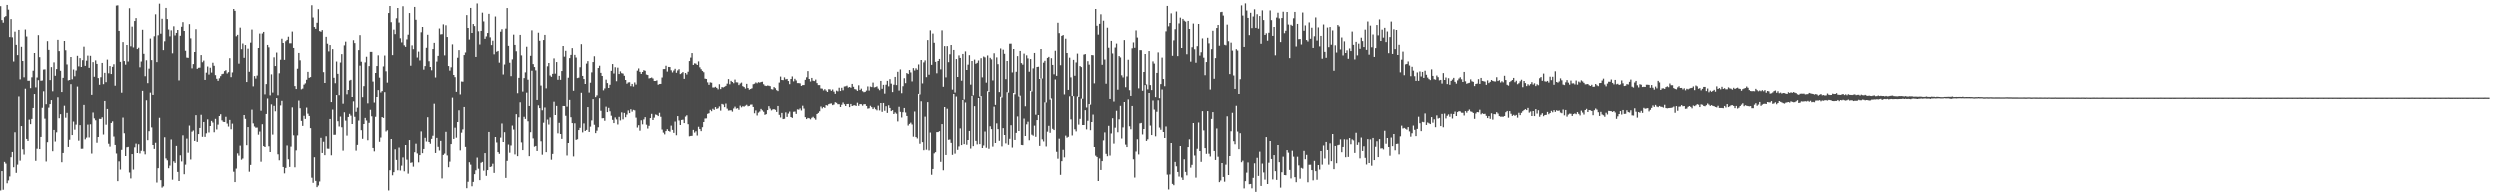 <?xml version="1.0" encoding="UTF-8"?>
<svg xmlns="http://www.w3.org/2000/svg" width="1920" height="150">
  <path d="M0 4.745h1v141.557H0zM1 15.473h1v115.918H1zM2 17.438h1v128.302H2zM3 13.202h1v111.086H3zM4 12.376h1v113.233H4zM5 3.775h1v136.953H5zM6 7.426h1v131.138H6zM7 28.510h1v106.946H7zM8 14.718h1v106.032H8zM9 28.699h1v87.984H9zM10 47.245h1v81.158H10zM11 24.339h1v77.246H11zM12 34.435h1v98.269H12zM13 42.362h1v84.046H13zM14 22.980h1v51.122H14zM15 60.970h1v62.386H15zM16 35.939h1v60.903H16zM17 46.869h1v67.772H17zM18 59.383h1v59.310H18zM19 22.662h1v45.475H19zM20 28.059h1v78.630H20zM21 62.043h1v46.181H21zM22 62.012h1v29.841H22zM23 67.726h1v27.591H23zM24 59.371h1v31.906H24zM25 54.333h1v28.559H25zM26 40.719h1v31.536H26zM27 67.103h1v56.386H27zM28 59.564h1v54.616H28zM29 27.022h1v34.590H29zM30 43.928h1v70.546H30zM31 62.032h1v43.144H31zM32 61.872h1v20.891H32zM33 53.447h1v16.708H33zM34 53.275h1v37.813H34zM35 80.004h1v44.019H35zM36 31.652h1v77.557H36zM37 38.298h1v44.334H37zM38 61.558h1v18.373H38zM39 51.549h1v25.316H39zM40 70.123h1v46.015H40zM41 47.927h1v51.862H41zM42 58.226h1v50.450H42zM43 53.101h1v48.536H43zM44 30.620h1v44.105H44zM45 39.280h1v51.503H45zM46 54.377h1v33.294H46zM47 70.695h1v53.867H47zM48 59.777h1v57.700H48zM49 31.475h1v49.695H49zM50 38.583h1v51.781H50zM51 49.498h1v37.134H51zM52 61.807h1v51.058H52zM53 61.455h1v45.858H53zM54 43.796h1v20.858H54zM55 60.917h1v42.790H55zM56 53.384h1v39.978H56zM57 58.644h1v40.931H57zM58 54.167h1v41.514H58zM59 42.862h1v23.667H59zM60 50.972h1v57.075H60zM61 44.640h1v51.483H61zM62 51.448h1v62.795H62zM63 46.249h1v67.931H63zM64 35.820h1v44.700H64zM65 50.563h1v56.461H65zM66 46.605h1v59.064H66zM67 42.724h1v52.982H67zM68 52.123h1v53.469H68zM69 42.834h1v52.608H69zM70 72.855h1v45.060H70zM71 47.720h1v38.660H71zM72 58.970h1v31.901H72zM73 46.363h1v46.020H73zM74 49.104h1v60.516H74zM75 60.015h1v45.221H75zM76 65.148h1v26.077H76zM77 59.357h1v31.981H77zM78 48.337h1v41.704H78zM79 64.672h1v38.652H79zM80 55.970h1v21.525H80zM81 63.132h1v32.603H81zM82 45.787h1v37.869H82zM83 56.302h1v54.085H83zM84 50.742h1v61.843H84zM85 56.863h1v37.575H85zM86 51.341h1v41.841H86zM87 49.360h1v55.477H87zM88 65.854h1v45.437H88zM89 4.288h1v113.574H89zM90 4.095h1v135.020H90zM91 23.733h1v100.158H91zM92 47.496h1v82.723H92zM93 71.205h1v43.842H93zM94 32.352h1v57.925H94zM95 46.877h1v55.468H95zM96 49.678h1v70.143H96zM97 34.541h1v78.573H97zM98 47.236h1v65.534H98zM99 6.348h1v126.110H99zM100 35.560h1v101.441H100zM101 20.462h1v97.877H101zM102 36.455h1v93.723H102zM103 16.164h1v96.999H103zM104 13.905h1v96.358H104zM105 37.698h1v79.829H105zM106 36.670h1v74.121H106zM107 51.730h1v66.083H107zM108 47.266h1v68.516H108zM109 22.869h1v46.910H109zM110 41.330h1v74.840H110zM111 58.597h1v59.907H111zM112 46.283h1v30.705H112zM113 63.914h1v43.759H113zM114 52.720h1v48.026H114zM115 29.654h1v41.495H115zM116 46.202h1v51.660H116zM117 72.900h1v38.455H117zM118 27.887h1v86.438H118zM119 11.012h1v98.588H119zM120 47.714h1v92.493H120zM121 27.132h1v101.971H121zM122 2.838h1v87.598H122zM123 25.907h1v112.426H123zM124 14.423h1v129.634H124zM125 38.506h1v104.582H125zM126 31.762h1v73.645H126zM127 6.116h1v115.533H127zM128 14.717h1v108.387H128zM129 22.674h1v106.528H129zM130 27.936h1v99.180H130zM131 23.321h1v83.769H131zM132 40.945h1v97.019H132zM133 20.215h1v103.658H133zM134 27.238h1v97.825H134zM135 25.279h1v86.739H135zM136 23.018h1v108.971H136zM137 61.774h1v77.220H137zM138 27.519h1v91.735H138zM139 20.568h1v103.363H139zM140 17.063h1v86.896H140zM141 23.794h1v110.005H141zM142 38.985h1v87.413H142zM143 44.229h1v62.229H143zM144 44.467h1v72.803H144zM145 18.592h1v77.835H145zM146 29.499h1v92.995H146zM147 52.543h1v48.556H147zM148 49.252h1v50.950H148zM149 39.931h1v68.309H149zM150 22.470h1v65.952H150zM151 52.876h1v56.054H151zM152 52.085h1v50.876H152zM153 51.958h1v46.286H153zM154 42.291h1v45.845H154zM155 47.845h1v57.230H155zM156 46.521h1v47.126H156zM157 61.397h1v43.700H157zM158 55.820h1v46.556H158zM159 51.119h1v40.507H159zM160 57.273h1v44.476H160zM161 52.028h1v44.760H161zM162 55.758h1v37.043H162zM163 48.186h1v45.939H163zM164 50.527h1v51.059H164zM165 57.746h1v33.508H165zM166 60.508h1v38.943H166zM167 62.081h1v33.610H167zM168 60.163h1v28.908H168zM169 58.539h1v29.152H169zM170 56.968h1v35.446H170zM171 56.613h1v36.955H171zM172 54.630h1v39.072H172zM173 53.931h1v35.733H173zM174 56.465h1v38.414H174zM175 55.446h1v41.710H175zM176 44.700h1v47.351H176zM177 59.279h1v40.006H177zM178 55.631h1v39.316H178zM179 6.915h1v124.939H179zM180 8.371h1v131.440H180zM181 27.926h1v101.529H181zM182 26.787h1v90.984H182zM183 48.892h1v70.624H183zM184 21.261h1v90.538H184zM185 37.768h1v84.879H185zM186 33.420h1v88.281H186zM187 44.402h1v43.905H187zM188 34.596h1v56.630H188zM189 63.023h1v48.487H189zM190 37.386h1v60.179H190zM191 55.168h1v76.686H191zM192 32.770h1v93.847H192zM193 22.744h1v61.434H193zM194 66.345h1v28.384H194zM195 58.490h1v38.644H195zM196 60.376h1v37.697H196zM197 58.044h1v39.903H197zM198 36.850h1v66.562H198zM199 25.831h1v75.172H199zM200 84.979h1v39.198H200zM201 25.751h1v69.617H201zM202 24.510h1v87.691H202zM203 72.509h1v40.369H203zM204 64.631h1v22.851H204zM205 34.533h1v41.070H205zM206 36.354h1v75.994H206zM207 73.281h1v43.445H207zM208 57.122h1v23.027H208zM209 71.134h1v32.261H209zM210 44.028h1v37.251H210zM211 50.720h1v34.707H211zM212 40.360h1v34.933H212zM213 73.211h1v45.284H213zM214 56.328h1v66.766H214zM215 45.856h1v35.067H215zM216 29.762h1v47.634H216zM217 33.039h1v95.155H217zM218 45.989h1v87.142H218zM219 31.667h1v97.233H219zM220 30.674h1v81.057H220zM221 28.236h1v94.098H221zM222 33.254h1v94.895H222zM223 33.296h1v79.275H223zM224 24.251h1v58.192H224zM225 36.797h1v67.163H225zM226 66.173h1v62.311H226zM227 68.422h1v47.046H227zM228 52.807h1v51.164H228zM229 40.678h1v36.545H229zM230 46.321h1v36.784H230zM231 68.650h1v24.175H231zM232 68.057h1v28.621H232zM233 65.012h1v23.860H233zM234 64.034h1v27.255H234zM235 61.299h1v21.294H235zM236 55.183h1v32.055H236zM237 59.819h1v29.225H237zM238 59.234h1v39.157H238zM239 4.067h1v132.401H239zM240 13.477h1v126.911H240zM241 20.778h1v99.967H241zM242 22.150h1v116.770H242zM243 17.499h1v126.243H243zM244 7.059h1v135.381H244zM245 23.902h1v115.488H245zM246 24.424h1v81.419H246zM247 23.117h1v94.353H247zM248 55.452h1v53.390H248zM249 63.727h1v55.391H249zM250 28.291h1v76.357H250zM251 33.604h1v80.521H251zM252 39.452h1v74.779H252zM253 34.596h1v56.770H253zM254 78.374h1v40.881H254zM255 37.745h1v46.362H255zM256 59.750h1v43.762H256zM257 63.932h1v39.534H257zM258 47.246h1v25.784H258zM259 56.742h1v36.315H259zM260 73.124h1v24.016H260zM261 48.009h1v41.513H261zM262 41.560h1v56.181H262zM263 79.626h1v36.057H263zM264 34.846h1v51.380H264zM265 32.006h1v60.592H265zM266 72.424h1v31.696H266zM267 69.141h1v20.644H267zM268 61.887h1v25.505H268zM269 61.344h1v27.441H269zM270 74.499h1v20.712H270zM271 30.921h1v46.914H271zM272 33.111h1v56.543H272zM273 85.824h1v29.813H273zM274 82.614h1v28.624H274zM275 38.511h1v54.055H275zM276 27.017h1v23.420H276zM277 47.410h1v52.580H277zM278 74.669h1v31.913H278zM279 66.193h1v29.018H279zM280 47.911h1v42.618H280zM281 43.585h1v48.933H281zM282 79.337h1v28.388H282zM283 50.768h1v43.518H283zM284 39.810h1v44.464H284zM285 39.859h1v49.447H285zM286 62.662h1v50.955H286zM287 78.750h1v37.479H287zM288 56.039h1v33.607H288zM289 50.759h1v23.758H289zM290 42.506h1v26.726H290zM291 59.631h1v49.267H291zM292 71.046h1v34.586H292zM293 69.990h1v19.873H293zM294 51.037h1v39.515H294zM295 42.676h1v28.153H295zM296 54.801h1v46.164H296zM297 63.471h1v36.560H297zM298 10.014h1v136.241H298zM299 4.605h1v126.099H299zM300 17.103h1v89.643H300zM301 42.320h1v92.262H301zM302 22.808h1v109.384H302zM303 26.263h1v88.375H303zM304 14.063h1v108.704H304zM305 6.166h1v124.592H305zM306 17.343h1v95.940H306zM307 29.464h1v101.433H307zM308 32.619h1v94.580H308zM309 4.832h1v116.064H309zM310 34.840h1v96.672H310zM311 35.989h1v75.356H311zM312 30.310h1v92.280H312zM313 26.694h1v106.643H313zM314 10.015h1v97.577H314zM315 50.499h1v74.521H315zM316 34.859h1v89.822H316zM317 37.772h1v90.169H317zM318 5.325h1v111.565H318zM319 15.220h1v95.142H319zM320 44.202h1v73.623H320zM321 39.648h1v85.045H321zM322 46.430h1v72.647H322zM323 24.818h1v76.106H323zM324 20.755h1v96.839H324zM325 53.511h1v60.889H325zM326 50.814h1v55.004H326zM327 36.731h1v71.947H327zM328 26.712h1v63.303H328zM329 47.053h1v61.987H329zM330 51.451h1v58.923H330zM331 54.012h1v52.644H331zM332 37.679h1v66.586H332zM333 32.898h1v46.712H333zM334 59.527h1v57.931H334zM335 47.324h1v58.542H335zM336 42.905h1v69.850H336zM337 21.925h1v93.634H337zM338 26.493h1v81.692H338zM339 26.267h1v110.763H339zM340 18.734h1v100.221H340zM341 42.540h1v75.396H341zM342 19.472h1v81.760H342zM343 28.491h1v90.865H343zM344 50.719h1v77.680H344zM345 54.274h1v69.822H345zM346 51.712h1v58.927H346zM347 34.088h1v40.852H347zM348 57.612h1v49.105H348zM349 59.284h1v38.741H349zM350 70.576h1v35.129H350zM351 44.350h1v49.335H351zM352 38.497h1v46.168H352zM353 72.538h1v42.897H353zM354 62.641h1v39.225H354zM355 62.796h1v36.559H355zM356 42.281h1v39.829H356zM357 40.311h1v72.473H357zM358 11.612h1v132.929H358zM359 21.494h1v118.073H359zM360 30.430h1v94.133H360zM361 6.110h1v120.293H361zM362 25.349h1v117.712H362zM363 18.482h1v121.176H363zM364 20.049h1v113.674H364zM365 43.738h1v87.049H365zM366 2.668h1v118.308H366zM367 24.062h1v105.458H367zM368 34.176h1v104.156H368zM369 23.743h1v101.234H369zM370 9.748h1v114.574H370zM371 16.464h1v114.581H371zM372 29.859h1v87.693H372zM373 28.015h1v107.024H373zM374 25.398h1v105.206H374zM375 10.661h1v90.667H375zM376 28.709h1v99.567H376zM377 34.683h1v93.120H377zM378 31.282h1v94.391H378zM379 41.702h1v91.034H379zM380 12.720h1v92.497H380zM381 39.732h1v69.694H381zM382 39.114h1v77.692H382zM383 48.136h1v70.004H383zM384 24.384h1v81.276H384zM385 22.493h1v72.327H385zM386 57.218h1v51.835H386zM387 49.566h1v51.941H387zM388 22.021h1v114.603H388zM389 6.175h1v117.323H389zM390 35.215h1v75.767H390zM391 48.190h1v69.062H391zM392 58.538h1v53.168H392zM393 45.623h1v50.801H393zM394 26.616h1v72.874H394zM395 34.490h1v84.099H395zM396 39.352h1v48.306H396zM397 71.613h1v48.298H397zM398 59.812h1v30.268H398zM399 26.811h1v51.744H399zM400 42.568h1v66.778H400zM401 70.357h1v44.918H401zM402 60.015h1v29.657H402zM403 55.611h1v35.659H403zM404 35.895h1v35.262H404zM405 61.237h1v31.879H405zM406 81.358h1v38.534H406zM407 42.844h1v58.685H407zM408 23.343h1v30.992H408zM409 49.246h1v57.024H409zM410 51.508h1v61.157H410zM411 54.063h1v58.018H411zM412 76.761h1v39.175H412zM413 25.148h1v55.755H413zM414 31.345h1v51.656H414zM415 65.747h1v42.770H415zM416 84.674h1v34.124H416zM417 30.783h1v63.431H417zM418 26.852h1v55.694H418zM419 67.911h1v48.942H419zM420 50.954h1v40.861H420zM421 48.399h1v47.242H421zM422 58.027h1v32.147H422zM423 59.024h1v63.611H423zM424 56.741h1v61.413H424zM425 44.849h1v33.223H425zM426 56.567h1v31.745H426zM427 47.660h1v33.654H427zM428 61.275h1v41.112H428zM429 58.275h1v36.021H429zM430 61.344h1v41.591H430zM431 54.565h1v52.091H431zM432 35.306h1v46.075H432zM433 43.520h1v37.900H433zM434 39.038h1v49.850H434zM435 81.856h1v37.563H435zM436 59.710h1v50.111H436zM437 44.661h1v32.060H437zM438 42.149h1v47.876H438zM439 36.982h1v57.536H439zM440 69.724h1v50.377H440zM441 42.163h1v52.514H441zM442 44.209h1v63.204H442zM443 60.022h1v46.940H443zM444 59.645h1v40.230H444zM445 51.641h1v46.497H445zM446 33.938h1v37.340H446zM447 58.307h1v43.399H447zM448 60.728h1v34.022H448zM449 64.505h1v36.106H449zM450 48.847h1v50.872H450zM451 46.967h1v35.262H451zM452 71.094h1v30.234H452zM453 63.550h1v33.694H453zM454 55.598h1v36.879H454zM455 47.690h1v28.428H455zM456 43.217h1v52.571H456zM457 74.579h1v27.672H457zM458 73.245h1v27.089H458zM459 52.270h1v45.473H459zM460 50.468h1v24.968H460zM461 55.943h1v29.101H461zM462 58.348h1v32.475H462zM463 69.404h1v21.252H463zM464 67.963h1v24.786H464zM465 61.170h1v20.715H465zM466 63.865h1v22.193H466zM467 67.562h1v15.222H467zM468 65.108h1v20.360H468zM469 54.409h1v34.427H469zM470 49.202h1v42.816H470zM471 56.459h1v38.059H471zM472 51.648h1v38.514H472zM473 62.414h1v29.260H473zM474 51.974h1v43.593H474zM475 56.870h1v32.833H475zM476 54.834h1v37.611H476zM477 56.204h1v30.065H477zM478 56.508h1v35.164H478zM479 58.224h1v28.459H479zM480 61.445h1v28.575H480zM481 64.302h1v23.651H481zM482 63.353h1v21.447H482zM483 63.173h1v23.646H483zM484 66.199h1v17.688H484zM485 64.450h1v21.275H485zM486 66.532h1v17.791H486zM487 63.357h1v21.363H487zM488 64.993h1v25.339H488zM489 54.289h1v43.660H489zM490 52.605h1v43.535H490zM491 55.191h1v45.164H491zM492 56.773h1v35.586H492zM493 55.276h1v40.230H493zM494 53.929h1v37.765H494zM495 54.393h1v35.553H495zM496 57.314h1v38.437H496zM497 57.648h1v41.080H497zM498 60.245h1v36.368H498zM499 59.956h1v30.726H499zM500 59.521h1v27.863H500zM501 60.331h1v31.812H501zM502 62.214h1v28.085H502zM503 62.217h1v25.687H503zM504 61.757h1v26.486H504zM505 65.082h1v24.035H505zM506 64.570h1v22.031H506zM507 64.459h1v25.213H507zM508 59.521h1v39.976H508zM509 53.089h1v48.744H509zM510 53.028h1v50.166H510zM511 50.486h1v50.178H511zM512 54.966h1v44.255H512zM513 51.397h1v49.160H513zM514 51.489h1v49.637H514zM515 54.005h1v42.472H515zM516 55.650h1v44.068H516zM517 54.161h1v47.884H517zM518 52.822h1v40.524H518zM519 55.910h1v47.988H519zM520 54.123h1v35.023H520zM521 53.124h1v39.396H521zM522 56.959h1v39.061H522zM523 56.278h1v35.826H523zM524 55.349h1v36.516H524zM525 60.588h1v33.941H525zM526 56.083h1v33.410H526zM527 57.220h1v31.307H527zM528 55.094h1v40.283H528zM529 46.918h1v57.791H529zM530 44.218h1v60.177H530zM531 40.775h1v63.502H531zM532 49.865h1v49.872H532zM533 48.628h1v53.226H533zM534 48.885h1v51.914H534zM535 49.931h1v54.145H535zM536 47.167h1v50.172H536zM537 51.731h1v47.390H537zM538 53.181h1v47.536H538zM539 54.495h1v43.199H539zM540 55.475h1v38.198H540zM541 60.410h1v30.584H541zM542 60.695h1v30.193H542zM543 63.266h1v24.123H543zM544 65.181h1v21.764H544zM545 63.281h1v21.024H545zM546 63.528h1v21.880H546zM547 67.219h1v16.273H547zM548 67.215h1v17.166H548zM549 66.644h1v15.599H549zM550 67.510h1v16.110H550zM551 68.679h1v14.451H551zM552 64.713h1v16.993H552zM553 68.429h1v16.522H553zM554 66.935h1v12.814H554zM555 67.166h1v13.137H555zM556 66.687h1v15.586H556zM557 65.931h1v13.602H557zM558 64.249h1v19.138H558zM559 60.794h1v24.089H559zM560 64.761h1v19.998H560zM561 62.130h1v22.518H561zM562 62.974h1v22.734H562zM563 63.942h1v19.357H563zM564 61.151h1v20.717H564zM565 63.249h1v20.169H565zM566 63.323h1v19.740H566zM567 65.365h1v18.895H567zM568 64.177h1v16.944H568zM569 63.446h1v18.977H569zM570 66.194h1v15.372H570zM571 66.872h1v14.982H571zM572 68.023h1v13.130H572zM573 64.410h1v16.031H573zM574 67.657h1v13.948H574zM575 68.907h1v12.392H575zM576 68.403h1v11.934H576zM577 67.853h1v12.352H577zM578 64.732h1v17.398H578zM579 64.289h1v22.699H579zM580 63.329h1v21.444H580zM581 63.984h1v24.694H581zM582 63.126h1v23.331H582zM583 63.474h1v22.140H583zM584 63.007h1v20.604H584zM585 62.747h1v21.983H585zM586 64.724h1v21.080H586zM587 65.777h1v22.372H587zM588 66.117h1v21.519H588zM589 65.712h1v18.832H589zM590 65.828h1v15.678H590zM591 66.217h1v17.138H591zM592 68.502h1v16.259H592zM593 68.781h1v15.243H593zM594 66.846h1v16.892H594zM595 67.771h1v16.544H595zM596 69.249h1v16.658H596zM597 69.978h1v11.356H597zM598 63.429h1v24.757H598zM599 58.836h1v31.385H599zM600 61.458h1v25.212H600zM601 61.609h1v29.854H601zM602 59.422h1v31.763H602zM603 60.976h1v25.275H603zM604 60.597h1v29.182H604zM605 62.261h1v24.934H605zM606 64.686h1v20.963H606zM607 60.693h1v29.142H607zM608 58.730h1v31.804H608zM609 62.516h1v23.279H609zM610 60.510h1v25.167H610zM611 61.778h1v25.651H611zM612 63.858h1v20.133H612zM613 63.862h1v20.345H613zM614 64.032h1v19.225H614zM615 65.988h1v18.869H615zM616 65.388h1v15.761H616zM617 65.333h1v18.021H617zM618 61.326h1v28.622H618zM619 59.371h1v32.072H619zM620 54.638h1v35.865H620zM621 60.687h1v30.158H621zM622 62.625h1v29.012H622zM623 59.859h1v30.536H623zM624 62.016h1v27.652H624zM625 62.323h1v28.475H625zM626 61.133h1v30.787H626zM627 63.853h1v23.681H627zM628 65.373h1v21.290H628zM629 65.362h1v20.101H629zM630 67.933h1v13.850H630zM631 68.072h1v15.181H631zM632 69.460h1v12.709H632zM633 68.507h1v14.312H633zM634 69.598h1v11.070H634zM635 70.672h1v10.444H635zM636 68.574h1v11.420H636zM637 68.663h1v10.924H637zM638 69.770h1v9.659H638zM639 68.770h1v11.984H639zM640 70.422h1v9.848H640zM641 72.071h1v6.393H641zM642 69.648h1v9.313H642zM643 70.184h1v9.836H643zM644 67.355h1v12.647H644zM645 69.927h1v12.231H645zM646 67.413h1v13.001H646zM647 69.351h1v9.357H647zM648 66.440h1v13.605H648zM649 66.318h1v15.100H649zM650 65.798h1v14.049H650zM651 67.288h1v12.491H651zM652 66.799h1v15.493H652zM653 67.377h1v12.436H653zM654 64.481h1v16.938H654zM655 66.656h1v14.277H655zM656 68.440h1v12.350H656zM657 68.774h1v12.588H657zM658 69.854h1v9.012H658zM659 65.553h1v15.705H659zM660 69.158h1v10.750H660zM661 68.112h1v11.902H661zM662 70.081h1v11.076H662zM663 70.872h1v9.175H663zM664 70.572h1v9.404H664zM665 69.562h1v11.815H665zM666 66.408h1v17.019H666zM667 69.605h1v13.540H667zM668 66.496h1v14.692H668zM669 66.925h1v15.362H669zM670 63.445h1v20.330H670zM671 67.150h1v15.325H671zM672 66.935h1v16.954H672zM673 66.335h1v18.379H673zM674 68.094h1v13.001H674zM675 69.349h1v15.423H675zM676 62.180h1v16.925H676zM677 68.192h1v17.654H677zM678 65.183h1v13.846H678zM679 71.934h1v13.087H679zM680 65.078h1v16.471H680zM681 62.101h1v24.564H681zM682 66.367h1v14.494H682zM683 60.842h1v22.050H683zM684 64.236h1v21.056H684zM685 70.754h1v13.805H685zM686 65.051h1v22.520H686zM687 59.104h1v27.237H687zM688 65.385h1v21.895H688zM689 55.151h1v38.074H689zM690 69.605h1v12.378H690zM691 53.358h1v32.507H691zM692 71.646h1v18.591H692zM693 66.227h1v19.962H693zM694 60.086h1v22.796H694zM695 63.875h1v22.495H695zM696 56.100h1v32.926H696zM697 56.894h1v39.537H697zM698 53.827h1v41.326H698zM699 55.646h1v38.488H699zM700 62.541h1v33.061H700zM701 52.332h1v52.651H701zM702 54.145h1v31.476H702zM703 52.486h1v52.804H703zM704 53.632h1v52.714H704zM705 49.527h1v22.613H705zM706 72.525h1v37.852H706zM707 46.092h1v31.662H707zM708 64.120h1v45.018H708zM709 47.917h1v67.444H709zM710 46.403h1v43.155H710zM711 59.311h1v55.636H711zM712 30.809h1v47.611H712zM713 57.385h1v58.108H713zM714 23.371h1v78.393H714zM715 49.827h1v84.380H715zM716 25.798h1v103.928H716zM717 32.860h1v84.920H717zM718 47.498h1v69.361H718zM719 56.294h1v45.173H719zM720 46.867h1v54.566H720zM721 45.240h1v55.451H721zM722 53.285h1v70.966H722zM723 23.328h1v71.931H723zM724 66.648h1v64.095H724zM725 35.428h1v46.726H725zM726 59.430h1v59.556H726zM727 35.445h1v47.995H727zM728 47.747h1v59.627H728zM729 41.693h1v65.438H729zM730 34.566h1v75.162H730zM731 68.885h1v49.985H731zM732 38.365h1v33.849H732zM733 71.119h1v46.852H733zM734 45.349h1v28.803H734zM735 59.126h1v55.923H735zM736 42.528h1v69.923H736zM737 44.470h1v54.156H737zM738 62.005h1v49.401H738zM739 41.411h1v35.414H739zM740 76.443h1v34.248H740zM741 39.471h1v39.233H741zM742 53.757h1v57.381H742zM743 49.668h1v57.865H743zM744 42.369h1v58.207H744zM745 65.021h1v49.052H745zM746 46.863h1v26.774H746zM747 73.201h1v39.046H747zM748 45.759h1v35.770H748zM749 48.980h1v59.186H749zM750 48.289h1v62.616H750zM751 46.452h1v28.798H751zM752 74.175h1v36.536H752zM753 44.708h1v29.119H753zM754 59.459h1v54.227H754zM755 43.394h1v68.314H755zM756 44.072h1v56.945H756zM757 63.481h1v49.975H757zM758 42.606h1v27.509H758zM759 70.597h1v43.646H759zM760 44.413h1v52.582H760zM761 45.627h1v53.571H761zM762 61.777h1v50.799H762zM763 40.923h1v40.958H763zM764 80.538h1v29.285H764zM765 44.081h1v50.637H765zM766 49.282h1v49.908H766zM767 70.779h1v37.366H767zM768 37.214h1v37.114H768zM769 74.861h1v37.574H769zM770 38.149h1v60.272H770zM771 41.325h1v62.358H771zM772 60.837h1v49.297H772zM773 46.863h1v24.007H773zM774 71.180h1v40.003H774zM775 33.574h1v73.046H775zM776 33.533h1v62.629H776zM777 55.672h1v57.639H777zM778 37.628h1v33.776H778zM779 72.446h1v35.029H779zM780 55.121h1v46.916H780zM781 43.129h1v46.277H781zM782 74.122h1v26.474H782zM783 39.134h1v34.320H783zM784 48.507h1v62.818H784zM785 49.674h1v61.774H785zM786 41.185h1v49.860H786zM787 81.617h1v22.822H787zM788 42.470h1v53.013H788zM789 44.853h1v48.569H789zM790 55.098h1v52.636H790zM791 45.340h1v24.522H791zM792 70.245h1v33.186H792zM793 52.532h1v51.659H793zM794 40.671h1v55.797H794zM795 88.056h1v17.031H795zM796 51.432h1v40.799H796zM797 51.246h1v37.093H797zM798 60.648h1v51.375H798zM799 37.620h1v22.763H799zM800 60.305h1v46.725H800zM801 48.148h1v60.491H801zM802 46.683h1v31.895H802zM803 78.669h1v33.820H803zM804 44.496h1v56.626H804zM805 43.686h1v52.917H805zM806 76.519h1v25.478H806zM807 44.688h1v30.926H807zM808 49.844h1v49.073H808zM809 57.071h1v42.799H809zM810 38.988h1v22.106H810zM811 58.266h1v58.272H811zM812 17.535h1v104.334H812zM813 25.478h1v80.993H813zM814 50.117h1v84.119H814zM815 27.620h1v96.119H815zM816 26.908h1v88.100H816zM817 72.548h1v48.287H817zM818 29.768h1v74.360H818zM819 40.690h1v65.029H819zM820 69.079h1v35.971H820zM821 44.269h1v29.694H821zM822 59.434h1v32.216H822zM823 73.782h1v30.279H823zM824 45.958h1v27.879H824zM825 58.212h1v41.085H825zM826 47.985h1v52.940H826zM827 41.160h1v32.925H827zM828 74.451h1v21.249H828zM829 50.759h1v40.500H829zM830 51.574h1v24.135H830zM831 75.811h1v20.198H831zM832 41.940h1v54.060H832zM833 41.520h1v43.081H833zM834 82.527h1v16.851H834zM835 47.012h1v45.699H835zM836 49.645h1v30.260H836zM837 80.312h1v19.672H837zM838 42.290h1v51.394H838zM839 42.431h1v45.537H839zM840 64.036h1v48.872H840zM841 6.921h1v112.560H841zM842 19.826h1v100.720H842zM843 26.618h1v112.411H843zM844 18.346h1v103.300H844zM845 11.028h1v119.501H845zM846 49.765h1v73.935H846zM847 15.906h1v91.905H847zM848 45.715h1v55.987H848zM849 64.319h1v53.809H849zM850 21.296h1v98.668H850zM851 36.649h1v59.963H851zM852 75.980h1v43.461H852zM853 31.446h1v71.047H853zM854 41.037h1v49.743H854zM855 77.974h1v32.325H855zM856 36.519h1v61.514H856zM857 33.478h1v51.555H857zM858 68.932h1v32.671H858zM859 43.082h1v48.524H859zM860 44.139h1v37.128H860zM861 57.878h1v48.539H861zM862 59.518h1v38.337H862zM863 30.827h1v47.524H863zM864 66.999h1v44.053H864zM865 58.748h1v54.211H865zM866 45.890h1v30.441H866zM867 69.310h1v27.666H867zM868 73.655h1v25.636H868zM869 37.105h1v44.261H869zM870 32.596h1v89.739H870zM871 36.728h1v99.619H871zM872 23.420h1v92.918H872zM873 28.873h1v78.108H873zM874 67.907h1v50.696H874zM875 38.477h1v56.249H875zM876 38.556h1v55.814H876zM877 69.758h1v33.524H877zM878 55.279h1v43.812H878zM879 41.495h1v23.903H879zM880 64.879h1v43.383H880zM881 68.642h1v38.354H881zM882 39.200h1v32.245H882zM883 65.364h1v31.036H883zM884 69.234h1v34.487H884zM885 47.154h1v30.005H885zM886 48.864h1v35.237H886zM887 74.593h1v30.114H887zM888 56.020h1v29.800H888zM889 40.235h1v36.763H889zM890 75.407h1v22.528H890zM891 64.621h1v35.017H891zM892 44.220h1v24.556H892zM893 60.707h1v40.683H893zM894 66.227h1v39.761H894zM895 24.108h1v73.034H895zM896 4.553h1v129.535H896zM897 20.267h1v125.243H897zM898 17.657h1v116.272H898zM899 10.311h1v99.492H899zM900 42.868h1v98.320H900zM901 31.003h1v111.219H901zM902 22.498h1v101.823H902zM903 8.870h1v118.802H903zM904 43.131h1v88.897H904zM905 17.998h1v117.604H905zM906 13.585h1v98.565H906zM907 36.839h1v99.457H907zM908 14.544h1v123.621H908zM909 15.871h1v106.455H909zM910 16.646h1v115.326H910zM911 41.683h1v92.985H911zM912 16.099h1v96.856H912zM913 22.251h1v84.772H913zM914 47.370h1v81.341H914zM915 36.312h1v90.272H915zM916 18.140h1v76.335H916zM917 37.846h1v81.543H917zM918 48.197h1v88.210H918zM919 35.476h1v78.738H919zM920 18.435h1v75.625H920zM921 42.687h1v73.271H921zM922 40.156h1v84.099H922zM923 29.523h1v55.817H923zM924 44.307h1v55.858H924zM925 57.783h1v55.926H925zM926 47.687h1v70.418H926zM927 29.051h1v56.245H927zM928 33.330h1v84.682H928zM929 68.792h1v51.349H929zM930 37.789h1v53.519H930zM931 23.648h1v62.430H931zM932 60.530h1v55.377H932zM933 44.639h1v78.205H933zM934 21.553h1v77.108H934zM935 19.188h1v101.131H935zM936 35.100h1v104.769H936zM937 9.349h1v129.235H937zM938 9.111h1v116.092H938zM939 11.962h1v123.898H939zM940 34.413h1v105.111H940zM941 34.806h1v91.601H941zM942 18.946h1v70.334H942zM943 31.716h1v102.703H943zM944 56.953h1v62.880H944zM945 32.755h1v68.037H945zM946 38.864h1v47.713H946zM947 58.017h1v50.410H947zM948 68.301h1v42.519H948zM949 37.770h1v43.443H949zM950 38.800h1v62.201H950zM951 72.194h1v42.328H951zM952 60.862h1v41.431H952zM953 4.160h1v120.425H953zM954 11.964h1v111.403H954zM955 36.025h1v108.654H955zM956 2.614h1v136.509H956zM957 8.110h1v124.424H957zM958 13.766h1v110.939H958zM959 27.031h1v114.416H959zM960 9.832h1v131.417H960zM961 21.639h1v122.975H961zM962 12.703h1v123.843H962zM963 7.158h1v118.225H963zM964 21.429h1v125.947H964zM965 10.947h1v110.182H965zM966 22.065h1v113.004H966zM967 12.323h1v104.101H967zM968 33.617h1v109.154H968zM969 7.996h1v117.586H969zM970 15.455h1v116.927H970zM971 26.901h1v111.040H971zM972 25.603h1v79.658H972zM973 31.293h1v109.996H973zM974 25.173h1v99.767H974zM975 8.043h1v100.239H975zM976 15.493h1v106.561H976zM977 27.616h1v110.175H977zM978 20.736h1v98.375H978zM979 42.501h1v88.954H979zM980 13.523h1v124.639H980zM981 9.787h1v101.584H981zM982 14.163h1v110.343H982zM983 32.355h1v111.745H983zM984 13.883h1v118.346H984zM985 8.990h1v111.276H985zM986 25.543h1v108.868H986zM987 23.680h1v110.849H987zM988 9.206h1v106.067H988zM989 18.891h1v98.312H989zM990 44.633h1v85.822H990zM991 19.051h1v117.943H991zM992 19.864h1v95.824H992zM993 14.102h1v106.173H993zM994 9.187h1v126.873H994zM995 35.746h1v104.170H995zM996 18.376h1v101.958H996zM997 30.180h1v96.818H997zM998 30.023h1v107.210H998zM999 34.197h1v94.680H999zM1000 9.620h1v119.846H1000zM1001 23.675h1v92.138H1001zM1002 19.553h1v102.731H1002zM1003 30.752h1v88.154H1003zM1004 31.878h1v108.125H1004zM1005 17.237h1v109.261H1005zM1006 29.805h1v96.653H1006zM1007 21.302h1v109.304H1007zM1008 36.799h1v101.693H1008zM1009 27.879h1v95.591H1009zM1010 13.431h1v118.007H1010zM1011 31.160h1v106.878H1011zM1012 21.090h1v105.631H1012zM1013 35.609h1v94.577H1013zM1014 27.621h1v88.366H1014zM1015 45.090h1v81.328H1015zM1016 18.843h1v92.868H1016zM1017 39.818h1v81.891H1017zM1018 44.368h1v64.617H1018zM1019 21.204h1v93.955H1019zM1020 36.264h1v90.130H1020zM1021 20.774h1v89.324H1021zM1022 34.362h1v89.377H1022zM1023 23.382h1v79.507H1023zM1024 54.376h1v75.511H1024zM1025 34.832h1v77.267H1025zM1026 40.353h1v84.963H1026zM1027 19.257h1v92.276H1027zM1028 20.385h1v90.746H1028zM1029 37.966h1v69.087H1029zM1030 28.809h1v88.059H1030zM1031 42.609h1v70.224H1031zM1032 31.776h1v75.235H1032zM1033 40.725h1v80.021H1033zM1034 38.665h1v68.505H1034zM1035 45.162h1v75.303H1035zM1036 37.223h1v68.834H1036zM1037 39.237h1v71.574H1037zM1038 24.272h1v82.767H1038zM1039 34.439h1v73.373H1039zM1040 45.689h1v71.710H1040zM1041 32.147h1v69.792H1041zM1042 42.551h1v68.692H1042zM1043 33.523h1v75.771H1043zM1044 37.457h1v84.140H1044zM1045 29.004h1v76.603H1045zM1046 31.576h1v84.364H1046zM1047 36.146h1v76.180H1047zM1048 22.779h1v98.433H1048zM1049 38.302h1v88.020H1049zM1050 16.530h1v90.347H1050zM1051 41.965h1v83.206H1051zM1052 19.707h1v87.333H1052zM1053 36.320h1v90.908H1053zM1054 26.511h1v79.424H1054zM1055 43.737h1v79.179H1055zM1056 36.976h1v75.725H1056zM1057 19.265h1v89.212H1057zM1058 27.183h1v93.461H1058zM1059 14.926h1v91.919H1059zM1060 31.496h1v82.530H1060zM1061 22.783h1v91.038H1061zM1062 28.910h1v85.851H1062zM1063 21.396h1v79.023H1063zM1064 32.334h1v78.056H1064zM1065 24.200h1v81.780H1065zM1066 40.882h1v72.015H1066zM1067 28.527h1v91.010H1067zM1068 16.608h1v89.040H1068zM1069 41.396h1v70.855H1069zM1070 22.517h1v80.375H1070zM1071 37.713h1v77.697H1071zM1072 23.021h1v87.520H1072zM1073 42.258h1v68.056H1073zM1074 34.409h1v84.140H1074zM1075 55.599h1v49.121H1075zM1076 45.809h1v50.654H1076zM1077 39.619h1v59.034H1077zM1078 57.800h1v40.388H1078zM1079 49.435h1v49.429H1079zM1080 49.112h1v50.453H1080zM1081 47.206h1v50.390H1081zM1082 50.337h1v50.581H1082zM1083 58.592h1v46.366H1083zM1084 51.307h1v51.028H1084zM1085 54.266h1v42.120H1085zM1086 58.564h1v41.131H1086zM1087 62.171h1v42.383H1087zM1088 55.640h1v43.309H1088zM1089 62.088h1v27.510H1089zM1090 54.882h1v39.716H1090zM1091 58.783h1v41.933H1091zM1092 55.238h1v38.320H1092zM1093 59.871h1v34.001H1093zM1094 54.307h1v32.762H1094zM1095 57.431h1v38.515H1095zM1096 59.590h1v34.480H1096zM1097 60.791h1v33.874H1097zM1098 61.551h1v33.750H1098zM1099 53.300h1v36.613H1099zM1100 58.300h1v35.923H1100zM1101 60.880h1v30.709H1101zM1102 61.224h1v36.487H1102zM1103 58.027h1v30.552H1103zM1104 59.271h1v31.778H1104zM1105 61.726h1v28.777H1105zM1106 61.390h1v35.446H1106zM1107 64.218h1v23.253H1107zM1108 56.161h1v41.580H1108zM1109 61.425h1v25.778H1109zM1110 59.546h1v31.375H1110zM1111 64.636h1v24.231H1111zM1112 60.099h1v27.701H1112zM1113 65.140h1v24.527H1113zM1114 62.144h1v25.217H1114zM1115 61.128h1v29.859H1115zM1116 59.791h1v27.739H1116zM1117 62.878h1v22.795H1117zM1118 64.274h1v24.826H1118zM1119 61.746h1v24.343H1119zM1120 60.312h1v25.006H1120zM1121 59.361h1v26.199H1121zM1122 60.917h1v25.614H1122zM1123 62.983h1v23.586H1123zM1124 55.239h1v33.429H1124zM1125 62.472h1v22.807H1125zM1126 64.377h1v22.171H1126zM1127 63.917h1v21.238H1127zM1128 63.597h1v20.487H1128zM1129 60.984h1v24.582H1129zM1130 62.482h1v23.367H1130zM1131 62.854h1v23.886H1131zM1132 66.160h1v25.056H1132zM1133 64.532h1v22.587H1133zM1134 64.203h1v21.801H1134zM1135 60.848h1v25.377H1135zM1136 64.465h1v19.747H1136zM1137 59.878h1v27.950H1137zM1138 62.170h1v24.838H1138zM1139 62.429h1v25.136H1139zM1140 62.702h1v24.632H1140zM1141 65.185h1v23.763H1141zM1142 61.752h1v28.926H1142zM1143 63.858h1v25.284H1143zM1144 62.849h1v28.409H1144zM1145 61.458h1v25.544H1145zM1146 62.164h1v29.669H1146zM1147 62.495h1v25.085H1147zM1148 62.633h1v25.102H1148zM1149 59.345h1v26.761H1149zM1150 62.248h1v24.947H1150zM1151 61.644h1v27.517H1151zM1152 63.382h1v26.228H1152zM1153 62.422h1v27.153H1153zM1154 63.264h1v26.398H1154zM1155 58.235h1v30.851H1155zM1156 61.507h1v24.687H1156zM1157 65.113h1v20.060H1157zM1158 65.781h1v24.571H1158zM1159 63.094h1v22.184H1159zM1160 62.329h1v25.017H1160zM1161 61.437h1v27.566H1161zM1162 59.837h1v28.312H1162zM1163 63.181h1v25.772H1163zM1164 62.006h1v26.189H1164zM1165 64.722h1v25.572H1165zM1166 63.958h1v22.612H1166zM1167 62.487h1v25.915H1167zM1168 61.243h1v25.400H1168zM1169 67.033h1v18.371H1169zM1170 62.216h1v22.330H1170zM1171 63.826h1v19.950H1171zM1172 66.143h1v18.396H1172zM1173 64.715h1v18.130H1173zM1174 65.716h1v20.774H1174zM1175 64.603h1v21.004H1175zM1176 63.118h1v25.968H1176zM1177 64.993h1v20.231H1177zM1178 63.984h1v25.149H1178zM1179 66.166h1v17.623H1179zM1180 64.748h1v22.430H1180zM1181 65.491h1v19.151H1181zM1182 60.106h1v29.523H1182zM1183 59.204h1v28.912H1183zM1184 62.047h1v24.872H1184zM1185 56.541h1v32.716H1185zM1186 62.447h1v25.848H1186zM1187 62.776h1v25.392H1187zM1188 62.150h1v23.762H1188zM1189 63.427h1v24.296H1189zM1190 58.952h1v27.827H1190zM1191 61.589h1v23.488H1191zM1192 59.008h1v27.222H1192zM1193 65.122h1v19.446H1193zM1194 54.776h1v31.116H1194zM1195 62.967h1v21.723H1195zM1196 63.514h1v21.620H1196zM1197 62.545h1v22.272H1197zM1198 60.218h1v26.192H1198zM1199 61.674h1v25.251H1199zM1200 64.992h1v19.073H1200zM1201 65.405h1v23.169H1201zM1202 63.248h1v21.164H1202zM1203 61.535h1v28.021H1203zM1204 63.474h1v24.488H1204zM1205 65.029h1v22.210H1205zM1206 61.908h1v25.436H1206zM1207 64.082h1v24.967H1207zM1208 63.988h1v23.620H1208zM1209 64.880h1v22.226H1209zM1210 61.852h1v25.859H1210zM1211 65.046h1v21.006H1211zM1212 62.663h1v24.738H1212zM1213 63.406h1v25.203H1213zM1214 61.728h1v23.228H1214zM1215 62.562h1v23.866H1215zM1216 63.653h1v24.315H1216zM1217 64.821h1v19.671H1217zM1218 64.735h1v18.832H1218zM1219 64.529h1v21.507H1219zM1220 65.472h1v19.014H1220zM1221 66.030h1v18.668H1221zM1222 65.135h1v20.137H1222zM1223 66.710h1v21.763H1223zM1224 66.598h1v18.036H1224zM1225 64.515h1v18.781H1225zM1226 65.539h1v18.634H1226zM1227 66.198h1v19.981H1227zM1228 63.843h1v25.217H1228zM1229 63.728h1v22.126H1229zM1230 61.865h1v26.023H1230zM1231 60.437h1v28.108H1231zM1232 64.933h1v24.705H1232zM1233 66.368h1v20.161H1233zM1234 64.228h1v23.680H1234zM1235 62.775h1v22.326H1235zM1236 62.835h1v22.408H1236zM1237 61.058h1v24.351H1237zM1238 63.675h1v22.278H1238zM1239 64.821h1v20.411H1239zM1240 61.405h1v24.988H1240zM1241 64.756h1v26.504H1241zM1242 64.352h1v24.985H1242zM1243 65.304h1v22.263H1243zM1244 64.840h1v20.446H1244zM1245 61.791h1v26.166H1245zM1246 63.983h1v20.426H1246zM1247 66.080h1v21.358H1247zM1248 65.827h1v21.537H1248zM1249 64.600h1v20.087H1249zM1250 64.934h1v21.114H1250zM1251 62.888h1v23.544H1251zM1252 61.138h1v23.529H1252zM1253 66.591h1v21.998H1253zM1254 67.296h1v21.434H1254zM1255 63.382h1v19.771H1255zM1256 62.173h1v23.603H1256zM1257 65.523h1v24.799H1257zM1258 67.163h1v18.832H1258zM1259 64.719h1v21.851H1259zM1260 65.062h1v20.018H1260zM1261 66.873h1v19.832H1261zM1262 66.647h1v16.129H1262zM1263 66.820h1v16.646H1263zM1264 65.064h1v18.196H1264zM1265 65.071h1v17.904H1265zM1266 65.249h1v20.313H1266zM1267 67.455h1v16.883H1267zM1268 65.309h1v17.537H1268zM1269 67.397h1v13.528H1269zM1270 68.882h1v13.209H1270zM1271 66.496h1v14.064H1271zM1272 67.914h1v13.905H1272zM1273 62.085h1v20.170H1273zM1274 63.328h1v18.049H1274zM1275 69.133h1v12.770H1275zM1276 67.958h1v14.130H1276zM1277 67.845h1v14.795H1277zM1278 68.324h1v12.106H1278zM1279 66.913h1v16.072H1279zM1280 66.340h1v16.844H1280zM1281 67.012h1v16.003H1281zM1282 64.179h1v18.696H1282zM1283 65.473h1v17.317H1283zM1284 65.501h1v17.015H1284zM1285 67.684h1v14.136H1285zM1286 68.303h1v18.279H1286zM1287 68.677h1v12.791H1287zM1288 67.101h1v17.923H1288zM1289 66.268h1v15.676H1289zM1290 67.601h1v14.151H1290zM1291 67.516h1v13.186H1291zM1292 68.723h1v12.900H1292zM1293 67.828h1v13.571H1293zM1294 69.421h1v14.143H1294zM1295 68.202h1v15.163H1295zM1296 68.665h1v13.356H1296zM1297 68.028h1v13.357H1297zM1298 67.675h1v14.384H1298zM1299 67.496h1v15.722H1299zM1300 66.389h1v14.618H1300zM1301 69.273h1v12.233H1301zM1302 65.713h1v15.112H1302zM1303 66.341h1v13.630H1303zM1304 68.224h1v12.171H1304zM1305 67.675h1v14.574H1305zM1306 69.404h1v10.719H1306zM1307 68.251h1v12.209H1307zM1308 66.744h1v14.604H1308zM1309 66.771h1v14.853H1309zM1310 69.994h1v10.785H1310zM1311 67.988h1v11.494H1311zM1312 70.905h1v9.448H1312zM1313 69.631h1v11.681H1313zM1314 70.545h1v10.150H1314zM1315 69.817h1v11.501H1315zM1316 69.001h1v12.567H1316zM1317 70.464h1v11.647H1317zM1318 66.329h1v16.146H1318zM1319 68.360h1v12.824H1319zM1320 67.611h1v15.258H1320zM1321 68.667h1v14.240H1321zM1322 66.660h1v16.214H1322zM1323 68.288h1v14.825H1323zM1324 67.740h1v13.610H1324zM1325 68.609h1v13.899H1325zM1326 68.610h1v11.326H1326zM1327 67.147h1v15.089H1327zM1328 67.879h1v13.744H1328zM1329 68.129h1v12.721H1329zM1330 68.850h1v11.893H1330zM1331 67.438h1v13.901H1331zM1332 68.371h1v14.687H1332zM1333 67.714h1v13.618H1333zM1334 67.341h1v16.001H1334zM1335 68.077h1v14.624H1335zM1336 68.324h1v13.082H1336zM1337 69.748h1v10.578H1337zM1338 68.508h1v10.823H1338zM1339 67.968h1v13.582H1339zM1340 67.639h1v13.167H1340zM1341 66.459h1v14.741H1341zM1342 67.426h1v14.057H1342zM1343 69.223h1v12.461H1343zM1344 69.942h1v11.514H1344zM1345 70.067h1v13.024H1345zM1346 70.007h1v13.097H1346zM1347 70.138h1v10.260H1347zM1348 68.248h1v11.004H1348zM1349 69.347h1v11.838H1349zM1350 70.123h1v10.159H1350zM1351 69.522h1v8.745H1351zM1352 70.106h1v11.170H1352zM1353 69.285h1v11.024H1353zM1354 70.118h1v9.656H1354zM1355 69.205h1v10.414H1355zM1356 71.221h1v8.667H1356zM1357 69.912h1v8.416H1357zM1358 70.209h1v8.399H1358zM1359 71.948h1v6.691H1359zM1360 71.688h1v5.947H1360zM1361 71.016h1v8.727H1361zM1362 69.978h1v9.432H1362zM1363 69.531h1v8.993H1363zM1364 71.250h1v8.801H1364zM1365 70.085h1v9.019H1365zM1366 71.625h1v5.919H1366zM1367 71.116h1v7.070H1367zM1368 71.887h1v6.742H1368zM1369 71.447h1v7.764H1369zM1370 71.533h1v8.043H1370zM1371 71.942h1v6.895H1371zM1372 72.215h1v6.394H1372zM1373 70.880h1v7.433H1373zM1374 71.467h1v7.342H1374zM1375 70.893h1v6.933H1375zM1376 71.334h1v6.883H1376zM1377 70.715h1v7.838H1377zM1378 71.216h1v7.216H1378zM1379 71.598h1v6.197H1379zM1380 72.447h1v4.518H1380zM1381 72.858h1v6.258H1381zM1382 72.028h1v6.776H1382zM1383 71.916h1v5.917H1383zM1384 72.001h1v5.984H1384zM1385 71.934h1v5.937H1385zM1386 72.547h1v5.187H1386zM1387 72.420h1v5.485H1387zM1388 72.270h1v5.148H1388zM1389 71.359h1v6.790H1389zM1390 71.746h1v5.632H1390zM1391 71.966h1v6.504H1391zM1392 72.214h1v6.015H1392zM1393 72.660h1v5.895H1393zM1394 72.255h1v5.031H1394zM1395 72.597h1v4.581H1395zM1396 73.422h1v3.799H1396zM1397 72.790h1v4.117H1397zM1398 72.235h1v5.594H1398zM1399 73.210h1v3.966H1399zM1400 72.989h1v4.363H1400zM1401 73.435h1v3.498H1401zM1402 73.263h1v3.669H1402zM1403 71.857h1v5.330H1403zM1404 72.731h1v3.966H1404zM1405 72.992h1v3.882H1405zM1406 72.947h1v4.231H1406zM1407 71.929h1v5.639H1407zM1408 72.255h1v5.426H1408zM1409 72.202h1v5.293H1409zM1410 71.595h1v5.921H1410zM1411 72.752h1v4.022H1411zM1412 72.837h1v4.894H1412zM1413 72.934h1v3.854H1413zM1414 72.607h1v4.427H1414zM1415 72.177h1v4.442H1415zM1416 73.038h1v3.945H1416zM1417 72.501h1v4.755H1417zM1418 73.211h1v3.740H1418zM1419 72.393h1v4.031H1419zM1420 72.850h1v4.345H1420zM1421 72.891h1v4.105H1421zM1422 72.993h1v4.083H1422zM1423 72.700h1v4.896H1423zM1424 72.498h1v4.857H1424zM1425 73.133h1v4.304H1425zM1426 72.853h1v4.458H1426zM1427 72.822h1v3.793H1427zM1428 73.409h1v3.571H1428zM1429 72.713h1v4.289H1429zM1430 73.095h1v3.321H1430zM1431 73.261h1v3.398H1431zM1432 72.858h1v4.186H1432zM1433 73.400h1v3.377H1433zM1434 73.664h1v3.253H1434zM1435 73.440h1v3.772H1435zM1436 73.701h1v3.395H1436zM1437 73.773h1v2.721H1437zM1438 73.488h1v3.002H1438zM1439 73.306h1v3.008H1439zM1440 73.909h1v2.496H1440zM1441 73.822h1v2.382H1441zM1442 73.371h1v2.993H1442zM1443 73.759h1v2.389H1443zM1444 73.562h1v2.327H1444zM1445 73.759h1v2.951H1445zM1446 73.726h1v2.514H1446zM1447 74.058h1v1.918H1447zM1448 73.675h1v2.486H1448zM1449 74.059h1v1.878H1449zM1450 73.911h1v2.447H1450zM1451 73.667h1v2.478H1451zM1452 73.522h1v2.471H1452zM1453 73.433h1v2.713H1453zM1454 73.807h1v2.306H1454zM1455 73.909h1v2.126H1455zM1456 73.986h1v2.085H1456zM1457 74.034h1v2.087H1457zM1458 73.789h1v2.258H1458zM1459 73.826h1v2.175H1459zM1460 73.757h1v2.230H1460zM1461 73.911h1v1.832H1461zM1462 74.103h1v1.942H1462zM1463 73.809h1v1.985H1463zM1464 74.148h1v1.872H1464zM1465 74.172h1v1.703H1465zM1466 73.978h1v1.988H1466zM1467 74.036h1v2.161H1467zM1468 73.977h1v1.818H1468zM1469 74.259h1v1.403H1469zM1470 74.234h1v1.543H1470zM1471 74.180h1v1.667H1471zM1472 74.288h1v1.728H1472zM1473 74.283h1v1.553H1473zM1474 74.183h1v1.589H1474zM1475 74.252h1v1.392H1475zM1476 74.373h1v1.423H1476zM1477 74.458h1v1.191H1477zM1478 74.397h1v1.150H1478zM1479 74.131h1v1.619H1479zM1480 74.404h1v1.339H1480zM1481 74.430h1v1.268H1481zM1482 74.420h1v1.535H1482zM1483 74.264h1v1.377H1483zM1484 74.368h1v1.259H1484zM1485 74.358h1v1.161H1485zM1486 74.560h1v1.050H1486zM1487 74.326h1v1.261H1487zM1488 74.416h1v1.071H1488zM1489 74.497h1v1.048H1489zM1490 74.598h1v1.019H1490zM1491 74.641h1v1.000H1491zM1492 74.591h1v1.000H1492zM1493 74.428h1v1.000H1493zM1494 74.433h1v1.137H1494zM1495 74.396h1v1.103H1495zM1496 74.335h1v1.191H1496zM1497 74.378h1v1.354H1497zM1498 74.324h1v1.584H1498zM1499 74.121h1v1.567H1499zM1500 74.525h1v1.033H1500zM1501 74.516h1v1.000H1501zM1502 74.464h1v1.159H1502zM1503 74.496h1v1.030H1503zM1504 74.455h1v1.000H1504zM1505 74.437h1v1.044H1505zM1506 74.513h1v1.014H1506zM1507 74.287h1v1.171H1507zM1508 74.583h1v1.000H1508zM1509 74.536h1v1.000H1509zM1510 74.521h1v1.000H1510zM1511 74.528h1v1.000H1511zM1512 74.495h1v1.042H1512zM1513 74.550h1v1.000H1513zM1514 74.540h1v1.000H1514zM1515 74.681h1v1.000H1515zM1516 74.716h1v1.000H1516zM1517 74.621h1v1.000H1517zM1518 74.647h1v1.000H1518zM1519 74.518h1v1.000H1519zM1520 74.611h1v1.000H1520zM1521 74.595h1v1.000H1521zM1522 74.646h1v1.000H1522zM1523 74.754h1v1.000H1523zM1524 74.759h1v1.000H1524zM1525 74.688h1v1.000H1525zM1526 74.717h1v1.000H1526zM1527 74.760h1v1.000H1527zM1528 74.678h1v1.000H1528zM1529 74.711h1v1.000H1529zM1530 74.759h1v1.000H1530zM1531 74.785h1v1.000H1531zM1532 74.758h1v1.000H1532zM1533 74.768h1v1.000H1533zM1534 74.759h1v1.000H1534zM1535 74.757h1v1.000H1535zM1536 74.802h1v1.000H1536zM1537 74.781h1v1.000H1537zM1538 74.779h1v1.000H1538zM1539 74.790h1v1.000H1539zM1540 74.727h1v1.000H1540zM1541 74.707h1v1.000H1541zM1542 74.768h1v1.000H1542zM1543 74.772h1v1.000H1543zM1544 74.752h1v1.000H1544zM1545 74.816h1v1.000H1545zM1546 74.827h1v1.000H1546zM1547 74.821h1v1.000H1547zM1548 74.804h1v1.000H1548zM1549 74.824h1v1.000H1549zM1550 74.835h1v1.000H1550zM1551 74.843h1v1.000H1551zM1552 74.848h1v1.000H1552zM1553 74.836h1v1.000H1553zM1554 74.815h1v1.000H1554zM1555 74.871h1v1.000H1555zM1556 74.878h1v1.000H1556zM1557 74.777h1v1.000H1557zM1558 74.785h1v1.000H1558zM1559 74.867h1v1.000H1559zM1560 74.919h1v1.000H1560zM1561 74.833h1v1.000H1561zM1562 74.830h1v1.000H1562zM1563 74.866h1v1.000H1563zM1564 74.874h1v1.000H1564zM1565 74.889h1v1.000H1565zM1566 74.877h1v1.000H1566zM1567 74.875h1v1.000H1567zM1568 74.903h1v1.000H1568zM1569 74.893h1v1.000H1569zM1570 74.862h1v1.000H1570zM1571 74.902h1v1.000H1571zM1572 74.910h1v1.000H1572zM1573 74.844h1v1.000H1573zM1574 74.888h1v1.000H1574zM1575 74.913h1v1.000H1575zM1576 74.906h1v1.000H1576zM1577 74.906h1v1.000H1577zM1578 74.870h1v1.000H1578zM1579 74.913h1v1.000H1579zM1580 74.921h1v1.000H1580zM1581 74.928h1v1.000H1581zM1582 74.909h1v1.000H1582zM1583 74.915h1v1.000H1583zM1584 74.920h1v1.000H1584zM1585 74.912h1v1.000H1585zM1586 74.894h1v1.000H1586zM1587 74.906h1v1.000H1587zM1588 74.884h1v1.000H1588zM1589 74.927h1v1.000H1589zM1590 74.885h1v1.000H1590zM1591 74.929h1v1.000H1591zM1592 74.926h1v1.000H1592zM1593 74.945h1v1.000H1593zM1594 74.907h1v1.000H1594zM1595 74.909h1v1.000H1595zM1596 74.913h1v1.000H1596zM1597 74.945h1v1.000H1597zM1598 74.911h1v1.000H1598zM1599 74.904h1v1.000H1599zM1600 74.924h1v1.000H1600zM1601 74.960h1v1.000H1601zM1602 74.904h1v1.000H1602zM1603 74.937h1v1.000H1603zM1604 74.945h1v1.000H1604zM1605 74.959h1v1.000H1605zM1606 74.935h1v1.000H1606zM1607 74.931h1v1.000H1607zM1608 74.932h1v1.000H1608zM1609 74.940h1v1.000H1609zM1610 74.907h1v1.000H1610zM1611 74.934h1v1.000H1611zM1612 74.941h1v1.000H1612zM1613 74.948h1v1.000H1613zM1614 74.920h1v1.000H1614zM1615 74.932h1v1.000H1615zM1616 74.940h1v1.000H1616zM1617 74.955h1v1.000H1617zM1618 74.941h1v1.000H1618zM1619 74.936h1v1.000H1619zM1620 74.953h1v1.000H1620zM1621 74.964h1v1.000H1621zM1622 74.940h1v1.000H1622zM1623 74.933h1v1.000H1623zM1624 74.941h1v1.000H1624zM1625 74.958h1v1.000H1625zM1626 74.946h1v1.000H1626zM1627 74.935h1v1.000H1627zM1628 74.961h1v1.000H1628zM1629 74.960h1v1.000H1629zM1630 74.946h1v1.000H1630zM1631 74.943h1v1.000H1631zM1632 74.955h1v1.000H1632zM1633 74.958h1v1.000H1633zM1634 74.957h1v1.000H1634zM1635 74.939h1v1.000H1635zM1636 74.951h1v1.000H1636zM1637 74.962h1v1.000H1637zM1638 74.959h1v1.000H1638zM1639 74.948h1v1.000H1639zM1640 74.953h1v1.000H1640zM1641 74.958h1v1.000H1641zM1642 74.953h1v1.000H1642zM1643 74.942h1v1.000H1643zM1644 74.958h1v1.000H1644zM1645 74.942h1v1.000H1645zM1646 74.962h1v1.000H1646zM1647 74.939h1v1.000H1647zM1648 74.959h1v1.000H1648zM1649 74.950h1v1.000H1649zM1650 74.968h1v1.000H1650zM1651 74.941h1v1.000H1651zM1652 74.950h1v1.000H1652zM1653 74.953h1v1.000H1653zM1654 74.969h1v1.000H1654zM1655 74.938h1v1.000H1655zM1656 74.933h1v1.000H1656zM1657 74.962h1v1.000H1657zM1658 74.955h1v1.000H1658zM1659 74.932h1v1.000H1659zM1660 74.950h1v1.000H1660zM1661 74.949h1v1.000H1661zM1662 74.971h1v1.000H1662zM1663 74.954h1v1.000H1663zM1664 74.944h1v1.000H1664zM1665 74.941h1v1.000H1665zM1666 74.973h1v1.000H1666zM1667 74.959h1v1.000H1667zM1668 74.941h1v1.000H1668zM1669 74.964h1v1.000H1669zM1670 74.961h1v1.000H1670zM1671 74.948h1v1.000H1671zM1672 74.949h1v1.000H1672zM1673 74.955h1v1.000H1673zM1674 74.952h1v1.000H1674zM1675 74.944h1v1.000H1675zM1676 74.945h1v1.000H1676zM1677 74.963h1v1.000H1677zM1678 74.932h1v1.000H1678zM1679 74.941h1v1.000H1679zM1680 74.941h1v1.000H1680zM1681 74.953h1v1.000H1681zM1682 74.953h1v1.000H1682zM1683 74.962h1v1.000H1683zM1684 74.918h1v1.000H1684zM1685 74.956h1v1.000H1685zM1686 74.948h1v1.000H1686zM1687 74.963h1v1.000H1687zM1688 74.929h1v1.000H1688zM1689 74.959h1v1.000H1689zM1690 74.953h1v1.000H1690zM1691 74.962h1v1.000H1691zM1692 74.937h1v1.000H1692zM1693 74.959h1v1.000H1693zM1694 74.952h1v1.000H1694zM1695 74.968h1v1.000H1695zM1696 74.934h1v1.000H1696zM1697 74.961h1v1.000H1697zM1698 74.951h1v1.000H1698zM1699 74.970h1v1.000H1699zM1700 74.945h1v1.000H1700zM1701 74.957h1v1.000H1701zM1702 74.945h1v1.000H1702zM1703 74.962h1v1.000H1703zM1704 74.939h1v1.000H1704zM1705 74.950h1v1.000H1705zM1706 74.957h1v1.000H1706zM1707 74.976h1v1.000H1707zM1708 74.942h1v1.000H1708zM1709 74.943h1v1.000H1709zM1710 74.947h1v1.000H1710zM1711 74.971h1v1.000H1711zM1712 74.941h1v1.000H1712zM1713 74.937h1v1.000H1713zM1714 74.968h1v1.000H1714zM1715 74.963h1v1.000H1715zM1716 74.944h1v1.000H1716zM1717 74.945h1v1.000H1717zM1718 74.944h1v1.000H1718zM1719 74.963h1v1.000H1719zM1720 74.947h1v1.000H1720zM1721 74.944h1v1.000H1721zM1722 74.964h1v1.000H1722zM1723 74.963h1v1.000H1723zM1724 74.960h1v1.000H1724zM1725 74.932h1v1.000H1725zM1726 74.949h1v1.000H1726zM1727 74.966h1v1.000H1727zM1728 74.931h1v1.000H1728zM1729 74.941h1v1.000H1729zM1730 74.957h1v1.000H1730zM1731 74.946h1v1.000H1731zM1732 74.961h1v1.000H1732zM1733 74.941h1v1.000H1733zM1734 74.965h1v1.000H1734zM1735 74.959h1v1.000H1735zM1736 74.962h1v1.000H1736zM1737 74.938h1v1.000H1737zM1738 74.950h1v1.000H1738zM1739 74.954h1v1.000H1739zM1740 74.974h1v1.000H1740zM1741 74.938h1v1.000H1741zM1742 74.955h1v1.000H1742zM1743 74.958h1v1.000H1743zM1744 74.968h1v1.000H1744zM1745 74.945h1v1.000H1745zM1746 74.962h1v1.000H1746zM1747 74.961h1v1.000H1747zM1748 74.963h1v1.000H1748zM1749 74.932h1v1.000H1749zM1750 74.959h1v1.000H1750zM1751 74.956h1v1.000H1751zM1752 74.976h1v1.000H1752zM1753 74.941h1v1.000H1753zM1754 74.954h1v1.000H1754zM1755 74.945h1v1.000H1755zM1756 74.982h1v1.000H1756zM1757 74.946h1v1.000H1757zM1758 74.950h1v1.000H1758zM1759 74.952h1v1.000H1759zM1760 74.975h1v1.000H1760zM1761 74.939h1v1.000H1761zM1762 74.948h1v1.000H1762zM1763 74.954h1v1.000H1763zM1764 74.976h1v1.000H1764zM1765 74.945h1v1.000H1765zM1766 74.931h1v1.000H1766zM1767 74.959h1v1.000H1767zM1768 74.964h1v1.000H1768zM1769 74.936h1v1.000H1769zM1770 74.930h1v1.000H1770zM1771 74.942h1v1.000H1771zM1772 74.963h1v1.000H1772zM1773 74.950h1v1.000H1773zM1774 74.941h1v1.000H1774zM1775 74.964h1v1.000H1775zM1776 74.965h1v1.000H1776zM1777 74.946h1v1.000H1777zM1778 74.951h1v1.000H1778zM1779 74.957h1v1.000H1779zM1780 74.963h1v1.000H1780zM1781 74.942h1v1.000H1781zM1782 74.944h1v1.000H1782zM1783 74.948h1v1.000H1783zM1784 74.963h1v1.000H1784zM1785 74.954h1v1.000H1785zM1786 74.941h1v1.000H1786zM1787 74.945h1v1.000H1787zM1788 74.966h1v1.000H1788zM1789 74.954h1v1.000H1789zM1790 74.944h1v1.000H1790zM1791 74.957h1v1.000H1791zM1792 74.936h1v1.000H1792zM1793 74.950h1v1.000H1793zM1794 74.941h1v1.000H1794zM1795 74.956h1v1.000H1795zM1796 74.962h1v1.000H1796zM1797 74.965h1v1.000H1797zM1798 74.944h1v1.000H1798zM1799 74.949h1v1.000H1799zM1800 74.949h1v1.000H1800zM1801 74.984h1v1.000H1801zM1802 74.944h1v1.000H1802zM1803 74.950h1v1.000H1803zM1804 74.946h1v1.000H1804zM1805 74.970h1v1.000H1805zM1806 74.936h1v1.000H1806zM1807 74.946h1v1.000H1807zM1808 74.962h1v1.000H1808zM1809 74.976h1v1.000H1809zM1810 74.945h1v1.000H1810zM1811 74.943h1v1.000H1811zM1812 74.963h1v1.000H1812zM1813 74.966h1v1.000H1813zM1814 74.938h1v1.000H1814zM1815 74.952h1v1.000H1815zM1816 74.962h1v1.000H1816zM1817 74.967h1v1.000H1817zM1818 74.941h1v1.000H1818zM1819 74.936h1v1.000H1819zM1820 74.956h1v1.000H1820zM1821 74.953h1v1.000H1821zM1822 74.952h1v1.000H1822zM1823 74.946h1v1.000H1823zM1824 74.960h1v1.000H1824zM1825 74.959h1v1.000H1825zM1826 74.955h1v1.000H1826zM1827 74.945h1v1.000H1827zM1828 74.959h1v1.000H1828zM1829 74.961h1v1.000H1829zM1830 74.956h1v1.000H1830zM1831 74.943h1v1.000H1831zM1832 74.960h1v1.000H1832zM1833 74.960h1v1.000H1833zM1834 74.950h1v1.000H1834zM1835 74.942h1v1.000H1835zM1836 74.961h1v1.000H1836zM1837 74.956h1v1.000H1837zM1838 74.948h1v1.000H1838zM1839 74.935h1v1.000H1839zM1840 74.963h1v1.000H1840zM1841 74.948h1v1.000H1841zM1842 74.959h1v1.000H1842zM1843 74.940h1v1.000H1843zM1844 74.951h1v1.000H1844zM1845 74.953h1v1.000H1845zM1846 74.974h1v1.000H1846zM1847 74.934h1v1.000H1847zM1848 74.955h1v1.000H1848zM1849 74.962h1v1.000H1849zM1850 74.964h1v1.000H1850zM1851 74.947h1v1.000H1851zM1852 74.927h1v1.000H1852zM1853 74.946h1v1.000H1853zM1854 74.964h1v1.000H1854zM1855 74.949h1v1.000H1855zM1856 74.943h1v1.000H1856zM1857 74.949h1v1.000H1857zM1858 74.964h1v1.000H1858zM1859 74.934h1v1.000H1859zM1860 74.952h1v1.000H1860zM1861 74.962h1v1.000H1861zM1862 74.973h1v1.000H1862zM1863 74.946h1v1.000H1863zM1864 74.933h1v1.000H1864zM1865 74.960h1v1.000H1865zM1866 74.968h1v1.000H1866zM1867 74.948h1v1.000H1867zM1868 74.935h1v1.000H1868zM1869 74.966h1v1.000H1869zM1870 74.957h1v1.000H1870zM1871 74.951h1v1.000H1871zM1872 74.943h1v1.000H1872zM1873 74.953h1v1.000H1873zM1874 74.963h1v1.000H1874zM1875 74.945h1v1.000H1875zM1876 74.937h1v1.000H1876zM1877 74.955h1v1.000H1877zM1878 74.964h1v1.000H1878zM1879 74.947h1v1.000H1879zM1880 74.913h1v1.000H1880zM1881 74.958h1v1.000H1881zM1882 74.961h1v1.000H1882zM1883 74.959h1v1.000H1883zM1884 74.941h1v1.000H1884zM1885 74.967h1v1.000H1885zM1886 74.947h1v1.000H1886zM1887 74.963h1v1.000H1887zM1888 74.943h1v1.000H1888zM1889 74.957h1v1.000H1889zM1890 74.955h1v1.000H1890zM1891 74.959h1v1.000H1891zM1892 74.942h1v1.000H1892zM1893 74.949h1v1.000H1893zM1894 74.961h1v1.000H1894zM1895 74.979h1v1.000H1895zM1896 74.943h1v1.000H1896zM1897 74.950h1v1.000H1897zM1898 74.955h1v1.000H1898zM1899 74.972h1v1.000H1899zM1900 74.943h1v1.000H1900zM1901 74.950h1v1.000H1901zM1902 74.953h1v1.000H1902zM1903 74.974h1v1.000H1903zM1904 74.949h1v1.000H1904zM1905 74.949h1v1.000H1905zM1906 74.948h1v1.000H1906zM1907 74.975h1v1.000H1907zM1908 74.930h1v1.000H1908zM1909 74.945h1v1.000H1909zM1910 74.942h1v1.000H1910zM1911 74.977h1v1.000H1911zM1912 150.000h1v1.000H1912zM1913 150.000h1v1.000H1913zM1914 150.000h1v1.000H1914zM1915 150.000h1v1.000H1915zM1916 150.000h1v1.000H1916zM1917 150.000h1v1.000H1917zM1918 150.000h1v1.000H1918zM1919 150.000h1v1.000H1919z" fill="#4a4a4a"></path>
</svg>
